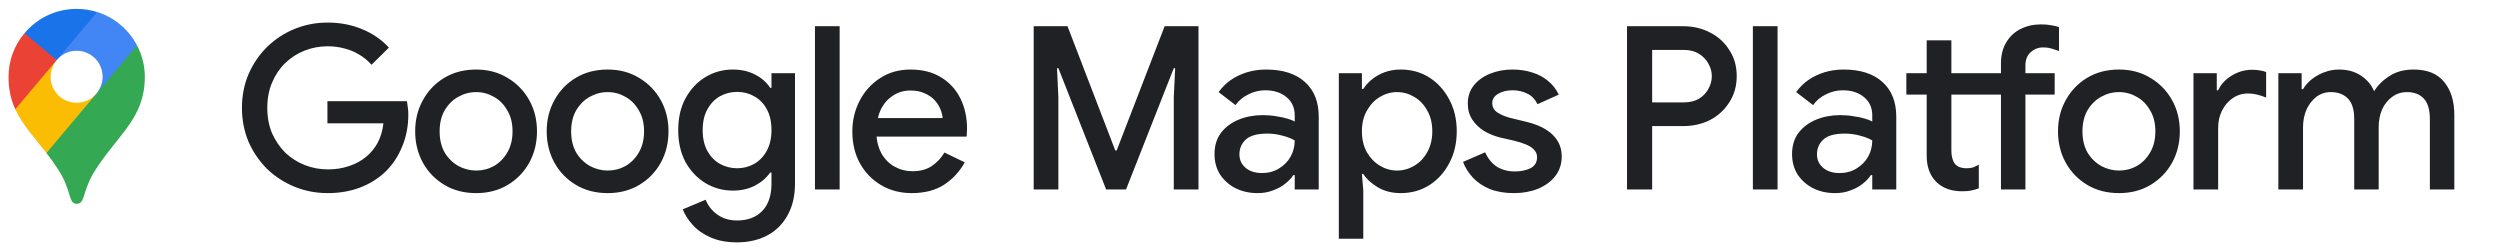 <svg width="189" height="19" viewBox="0 0 189 19" fill="none" xmlns="http://www.w3.org/2000/svg">
<g clip-path="url(#clip0_1334_13816)">
<path d="M7.298 7.067L9.418 5.456L10.359 3.43C9.733 2.236 8.65 1.317 7.349 0.909L5.392 2.228L4.282 4.547C4.643 4.111 5.184 3.836 5.792 3.836C6.885 3.836 7.758 4.718 7.758 5.798C7.757 6.281 7.583 6.726 7.298 7.067Z" fill="#4285F4"/>
<path d="M5.792 0.672C4.206 0.672 2.8 1.383 1.85 2.51L2.755 3.989L4.282 4.548C4.291 4.539 7.35 0.91 7.35 0.91C6.856 0.758 6.333 0.672 5.792 0.672Z" fill="#1A73E8"/>
<path d="M7.298 7.068C6.937 7.494 6.4 7.769 5.791 7.769C4.699 7.769 3.825 6.888 3.825 5.808C3.825 5.343 4.015 4.88 4.281 4.548L2.028 6.155L1.157 8.261C1.698 9.436 2.591 10.383 3.512 11.568L5.927 9.651L7.298 7.068Z" fill="#FBBC04"/>
<path d="M10.949 5.808C10.949 4.946 10.731 4.14 10.36 3.43L3.512 11.567C3.816 11.956 4.11 12.373 4.405 12.827C5.451 14.438 5.137 15.405 5.802 15.405C6.477 15.405 6.182 14.438 7.227 12.827C8.945 10.146 10.949 8.924 10.949 5.808Z" fill="#34A853"/>
<path d="M4.282 4.547L1.85 2.511C1.1 3.401 0.645 4.557 0.645 5.808C0.645 6.774 0.834 7.561 1.157 8.261L4.282 4.547Z" fill="#EA4335"/>
<path d="M24.77 14.599C23.883 14.599 23.048 14.438 22.265 14.116C21.481 13.795 20.79 13.347 20.191 12.772C19.604 12.186 19.137 11.502 18.792 10.721C18.458 9.928 18.291 9.072 18.291 8.153C18.291 7.233 18.458 6.383 18.792 5.602C19.137 4.809 19.604 4.125 20.191 3.551C20.79 2.965 21.481 2.511 22.265 2.189C23.048 1.867 23.883 1.707 24.77 1.707C25.714 1.707 26.584 1.873 27.379 2.206C28.185 2.54 28.859 3.005 29.4 3.602L28.087 4.895C27.822 4.596 27.517 4.344 27.172 4.137C26.837 3.93 26.469 3.775 26.066 3.671C25.663 3.557 25.231 3.499 24.77 3.499C24.159 3.499 23.578 3.608 23.025 3.827C22.472 4.045 21.982 4.361 21.556 4.774C21.141 5.177 20.813 5.665 20.571 6.24C20.329 6.803 20.208 7.44 20.208 8.153C20.208 8.865 20.329 9.509 20.571 10.083C20.825 10.646 21.159 11.134 21.573 11.548C22 11.95 22.489 12.261 23.042 12.479C23.595 12.697 24.177 12.806 24.787 12.806C25.352 12.806 25.876 12.726 26.359 12.565C26.855 12.404 27.287 12.174 27.655 11.876C28.024 11.577 28.323 11.215 28.554 10.79C28.784 10.353 28.928 9.865 28.986 9.325H24.753V7.653H30.765C30.788 7.791 30.811 7.952 30.834 8.136C30.857 8.308 30.869 8.474 30.869 8.635V8.653C30.869 9.537 30.713 10.347 30.402 11.083C30.103 11.818 29.683 12.45 29.141 12.979C28.6 13.496 27.955 13.898 27.206 14.185C26.469 14.461 25.657 14.599 24.77 14.599ZM36 14.599C35.09 14.599 34.29 14.392 33.599 13.979C32.908 13.565 32.366 13.008 31.975 12.306C31.583 11.594 31.387 10.801 31.387 9.928C31.387 9.055 31.583 8.268 31.975 7.567C32.366 6.854 32.908 6.291 33.599 5.878C34.29 5.464 35.09 5.257 36 5.257C36.899 5.257 37.694 5.47 38.385 5.895C39.076 6.308 39.617 6.866 40.009 7.567C40.401 8.268 40.596 9.055 40.596 9.928C40.596 10.801 40.401 11.594 40.009 12.306C39.617 13.008 39.076 13.565 38.385 13.979C37.694 14.392 36.899 14.599 36 14.599ZM36 12.893C36.484 12.893 36.933 12.778 37.348 12.548C37.763 12.306 38.097 11.968 38.35 11.531C38.615 11.083 38.748 10.549 38.748 9.928C38.748 9.308 38.615 8.779 38.35 8.342C38.097 7.894 37.763 7.555 37.348 7.325C36.933 7.084 36.484 6.963 36 6.963C35.517 6.963 35.062 7.084 34.635 7.325C34.221 7.555 33.881 7.894 33.616 8.342C33.363 8.779 33.236 9.308 33.236 9.928C33.236 10.549 33.363 11.083 33.616 11.531C33.881 11.968 34.227 12.306 34.653 12.548C35.079 12.778 35.528 12.893 36 12.893ZM45.943 14.599C45.033 14.599 44.233 14.392 43.542 13.979C42.851 13.565 42.309 13.008 41.918 12.306C41.526 11.594 41.33 10.801 41.33 9.928C41.33 9.055 41.526 8.268 41.918 7.567C42.309 6.854 42.851 6.291 43.542 5.878C44.233 5.464 45.033 5.257 45.943 5.257C46.842 5.257 47.637 5.47 48.328 5.895C49.019 6.308 49.56 6.866 49.952 7.567C50.343 8.268 50.539 9.055 50.539 9.928C50.539 10.801 50.343 11.594 49.952 12.306C49.56 13.008 49.019 13.565 48.328 13.979C47.637 14.392 46.842 14.599 45.943 14.599ZM45.943 12.893C46.427 12.893 46.876 12.778 47.291 12.548C47.706 12.306 48.04 11.968 48.293 11.531C48.558 11.083 48.691 10.549 48.691 9.928C48.691 9.308 48.558 8.779 48.293 8.342C48.04 7.894 47.706 7.555 47.291 7.325C46.876 7.084 46.427 6.963 45.943 6.963C45.46 6.963 45.005 7.084 44.578 7.325C44.164 7.555 43.824 7.894 43.559 8.342C43.306 8.779 43.179 9.308 43.179 9.928C43.179 10.549 43.306 11.083 43.559 11.531C43.824 11.968 44.169 12.306 44.596 12.548C45.022 12.778 45.471 12.893 45.943 12.893ZM55.714 18.322C54.942 18.322 54.274 18.195 53.709 17.943C53.156 17.701 52.707 17.385 52.362 16.995C52.016 16.616 51.768 16.225 51.619 15.823L53.346 15.099C53.531 15.558 53.825 15.932 54.228 16.219C54.642 16.518 55.138 16.667 55.714 16.667C56.531 16.667 57.171 16.426 57.631 15.943C58.092 15.461 58.323 14.777 58.323 13.892V13.048H58.219C57.942 13.45 57.562 13.777 57.078 14.03C56.595 14.283 56.036 14.409 55.403 14.409C54.654 14.409 53.963 14.22 53.329 13.841C52.707 13.461 52.206 12.933 51.826 12.255C51.457 11.566 51.273 10.761 51.273 9.842C51.273 8.911 51.457 8.107 51.826 7.429C52.206 6.739 52.707 6.205 53.329 5.826C53.963 5.447 54.654 5.257 55.403 5.257C56.036 5.257 56.595 5.383 57.078 5.636C57.562 5.878 57.942 6.211 58.219 6.636H58.323V5.533H60.102V13.858C60.102 14.812 59.912 15.622 59.532 16.288C59.163 16.954 58.651 17.46 57.994 17.805C57.338 18.149 56.578 18.322 55.714 18.322ZM55.731 12.72C56.191 12.72 56.618 12.611 57.009 12.393C57.413 12.163 57.729 11.835 57.96 11.41C58.202 10.974 58.323 10.451 58.323 9.842C58.323 9.198 58.202 8.664 57.96 8.239C57.729 7.814 57.413 7.492 57.009 7.274C56.618 7.055 56.191 6.946 55.731 6.946C55.27 6.946 54.838 7.055 54.435 7.274C54.043 7.492 53.727 7.82 53.485 8.256C53.243 8.681 53.122 9.21 53.122 9.842C53.122 10.462 53.243 10.991 53.485 11.428C53.727 11.853 54.043 12.174 54.435 12.393C54.838 12.611 55.27 12.72 55.731 12.72ZM61.611 14.323V1.982H63.477V14.323H61.611ZM68.928 14.599C68.064 14.599 67.292 14.398 66.612 13.996C65.933 13.594 65.397 13.042 65.006 12.341C64.626 11.64 64.436 10.841 64.436 9.945C64.436 9.106 64.62 8.331 64.988 7.618C65.357 6.906 65.87 6.337 66.526 5.912C67.194 5.475 67.96 5.257 68.824 5.257C69.734 5.257 70.506 5.452 71.139 5.843C71.784 6.234 72.274 6.768 72.608 7.446C72.942 8.124 73.109 8.888 73.109 9.738C73.109 9.865 73.103 9.98 73.092 10.083C73.092 10.187 73.086 10.267 73.074 10.325H66.267C66.313 10.807 66.434 11.226 66.63 11.583C66.883 12.031 67.217 12.37 67.632 12.6C68.046 12.829 68.496 12.944 68.98 12.944C69.567 12.944 70.057 12.812 70.448 12.548C70.851 12.272 71.168 11.933 71.398 11.531L72.936 12.272C72.556 12.961 72.038 13.525 71.381 13.961C70.725 14.386 69.907 14.599 68.928 14.599ZM66.371 8.928H71.26C71.249 8.71 71.191 8.48 71.088 8.239C70.984 7.986 70.834 7.756 70.638 7.549C70.442 7.343 70.195 7.176 69.895 7.05C69.596 6.912 69.245 6.843 68.841 6.843C68.335 6.843 67.885 6.975 67.494 7.239C67.102 7.492 66.797 7.848 66.578 8.308C66.486 8.503 66.417 8.71 66.371 8.928ZM78.147 14.323V1.982H80.704L84.315 11.376H84.419L88.048 1.982H90.605V14.323H88.738V7.343L88.842 5.154H88.738L85.128 14.323H83.624L80.013 5.154H79.91L80.013 7.343V14.323H78.147ZM95.082 14.599C94.449 14.599 93.885 14.473 93.389 14.22C92.905 13.967 92.52 13.622 92.232 13.186C91.955 12.738 91.817 12.226 91.817 11.652C91.817 11.02 91.978 10.485 92.301 10.049C92.635 9.612 93.078 9.279 93.631 9.049C94.184 8.819 94.794 8.704 95.463 8.704C95.831 8.704 96.171 8.733 96.482 8.79C96.805 8.836 97.081 8.894 97.311 8.963C97.553 9.032 97.743 9.106 97.881 9.187V8.722C97.881 8.147 97.674 7.687 97.26 7.343C96.845 6.998 96.309 6.826 95.653 6.826C95.203 6.826 94.778 6.929 94.374 7.136C93.971 7.331 93.649 7.601 93.406 7.946L92.128 6.963C92.381 6.607 92.687 6.303 93.044 6.05C93.412 5.797 93.821 5.602 94.271 5.464C94.731 5.326 95.209 5.257 95.704 5.257C96.983 5.257 97.968 5.573 98.659 6.205C99.35 6.826 99.696 7.699 99.696 8.825V14.323H97.881V13.237H97.778C97.628 13.467 97.421 13.685 97.156 13.892C96.903 14.099 96.597 14.266 96.24 14.392C95.895 14.53 95.509 14.599 95.082 14.599ZM95.41 13.082C95.895 13.082 96.321 12.967 96.69 12.738C97.07 12.508 97.364 12.209 97.571 11.841C97.778 11.462 97.881 11.054 97.881 10.617C97.628 10.468 97.317 10.347 96.949 10.255C96.591 10.152 96.211 10.1 95.808 10.1C95.048 10.1 94.507 10.25 94.184 10.549C93.862 10.847 93.7 11.221 93.7 11.669C93.7 12.082 93.856 12.421 94.167 12.686C94.478 12.95 94.893 13.082 95.41 13.082ZM101.215 18.046V5.533H102.96V6.722H103.064C103.225 6.469 103.438 6.234 103.702 6.015C103.979 5.786 104.302 5.602 104.67 5.464C105.039 5.326 105.447 5.257 105.897 5.257C106.703 5.257 107.423 5.458 108.057 5.86C108.69 6.263 109.191 6.814 109.56 7.515C109.94 8.216 110.13 9.02 110.13 9.928C110.13 10.836 109.94 11.64 109.56 12.341C109.191 13.042 108.69 13.594 108.057 13.996C107.423 14.398 106.703 14.599 105.897 14.599C105.229 14.599 104.647 14.45 104.151 14.151C103.656 13.852 103.294 13.519 103.064 13.151H102.96L103.064 14.375V18.046H101.215ZM105.62 12.893C106.081 12.893 106.513 12.772 106.916 12.531C107.331 12.289 107.659 11.945 107.901 11.496C108.155 11.048 108.281 10.525 108.281 9.928C108.281 9.319 108.155 8.796 107.901 8.36C107.659 7.911 107.331 7.567 106.916 7.325C106.513 7.084 106.081 6.963 105.62 6.963C105.159 6.963 104.728 7.084 104.324 7.325C103.921 7.567 103.593 7.911 103.34 8.36C103.086 8.796 102.96 9.319 102.96 9.928C102.96 10.537 103.086 11.066 103.34 11.514C103.593 11.95 103.921 12.289 104.324 12.531C104.728 12.772 105.159 12.893 105.62 12.893ZM114.456 14.599C113.753 14.599 113.143 14.495 112.624 14.289C112.106 14.07 111.68 13.783 111.346 13.427C111.012 13.059 110.764 12.663 110.603 12.238L112.279 11.514C112.486 11.985 112.78 12.347 113.16 12.6C113.552 12.841 114.001 12.961 114.508 12.961C114.968 12.961 115.366 12.881 115.7 12.72C116.034 12.548 116.201 12.272 116.201 11.893C116.201 11.652 116.121 11.456 115.959 11.307C115.809 11.146 115.602 11.014 115.337 10.911C115.083 10.807 114.79 10.715 114.456 10.635L113.402 10.393C112.988 10.29 112.59 10.129 112.21 9.911C111.841 9.681 111.541 9.394 111.311 9.049C111.081 8.704 110.966 8.296 110.966 7.825C110.966 7.297 111.116 6.843 111.415 6.464C111.726 6.073 112.141 5.774 112.659 5.567C113.177 5.361 113.736 5.257 114.335 5.257C114.888 5.257 115.389 5.332 115.838 5.481C116.299 5.619 116.696 5.832 117.031 6.119C117.376 6.395 117.647 6.739 117.842 7.153L116.236 7.877C116.04 7.486 115.775 7.216 115.441 7.067C115.107 6.906 114.744 6.826 114.352 6.826C113.914 6.826 113.546 6.917 113.246 7.101C112.958 7.274 112.815 7.503 112.815 7.791C112.815 8.09 112.941 8.325 113.195 8.497C113.459 8.67 113.782 8.808 114.163 8.911L115.441 9.221C116.316 9.44 116.973 9.773 117.411 10.221C117.848 10.658 118.067 11.192 118.067 11.824C118.067 12.387 117.906 12.881 117.584 13.306C117.261 13.72 116.823 14.042 116.27 14.271C115.729 14.49 115.124 14.599 114.456 14.599ZM123.002 14.323V1.982H127.253C128.002 1.982 128.681 2.143 129.292 2.465C129.902 2.775 130.386 3.218 130.743 3.792C131.112 4.355 131.296 5.01 131.296 5.757C131.296 6.492 131.112 7.147 130.743 7.722C130.386 8.296 129.902 8.744 129.292 9.066C128.681 9.376 128.002 9.532 127.253 9.532H124.903V14.323H123.002ZM124.903 7.739H127.305C127.754 7.739 128.134 7.647 128.445 7.463C128.756 7.268 128.992 7.021 129.154 6.722C129.326 6.412 129.413 6.09 129.413 5.757C129.413 5.424 129.326 5.108 129.154 4.809C128.992 4.51 128.756 4.263 128.445 4.068C128.134 3.872 127.754 3.775 127.305 3.775H124.903V7.739ZM132.517 14.323V1.982H134.383V14.323H132.517ZM138.745 14.599C138.111 14.599 137.547 14.473 137.051 14.22C136.568 13.967 136.182 13.622 135.894 13.186C135.617 12.738 135.479 12.226 135.479 11.652C135.479 11.02 135.64 10.485 135.963 10.049C136.297 9.612 136.741 9.279 137.293 9.049C137.846 8.819 138.456 8.704 139.124 8.704C139.494 8.704 139.833 8.733 140.144 8.79C140.467 8.836 140.743 8.894 140.973 8.963C141.215 9.032 141.406 9.106 141.543 9.187V8.722C141.543 8.147 141.336 7.687 140.921 7.343C140.507 6.998 139.971 6.826 139.315 6.826C138.866 6.826 138.44 6.929 138.037 7.136C137.633 7.331 137.311 7.601 137.069 7.946L135.79 6.963C136.043 6.607 136.349 6.303 136.706 6.05C137.075 5.797 137.484 5.602 137.933 5.464C138.393 5.326 138.871 5.257 139.367 5.257C140.645 5.257 141.63 5.573 142.321 6.205C143.012 6.826 143.358 7.699 143.358 8.825V14.323H141.543V13.237H141.44C141.291 13.467 141.083 13.685 140.818 13.892C140.565 14.099 140.259 14.266 139.902 14.392C139.557 14.53 139.171 14.599 138.745 14.599ZM139.073 13.082C139.557 13.082 139.983 12.967 140.351 12.738C140.732 12.508 141.025 12.209 141.233 11.841C141.44 11.462 141.543 11.054 141.543 10.617C141.291 10.468 140.979 10.347 140.611 10.255C140.253 10.152 139.873 10.1 139.47 10.1C138.71 10.1 138.168 10.25 137.846 10.549C137.524 10.847 137.363 11.221 137.363 11.669C137.363 12.082 137.518 12.421 137.829 12.686C138.14 12.95 138.555 13.082 139.073 13.082ZM144.12 7.153V5.533H145.658V3.051H147.524V5.533H151.273V4.809C151.273 4.177 151.406 3.643 151.671 3.206C151.936 2.758 152.299 2.419 152.76 2.189C153.22 1.959 153.732 1.844 154.297 1.844C154.609 1.844 154.873 1.867 155.092 1.913C155.322 1.948 155.513 1.994 155.662 2.051V3.861C155.513 3.804 155.34 3.746 155.144 3.689C154.959 3.62 154.729 3.585 154.453 3.585C154.096 3.585 153.784 3.706 153.52 3.947C153.255 4.177 153.122 4.516 153.122 4.964V5.533H155.334V7.153H153.122V14.323H151.273V7.153H147.524V11.376C147.524 11.801 147.61 12.134 147.783 12.376C147.968 12.605 148.267 12.72 148.682 12.72C148.878 12.72 149.045 12.697 149.183 12.651C149.321 12.594 149.459 12.525 149.598 12.444V14.237C149.425 14.306 149.246 14.358 149.062 14.392C148.878 14.438 148.636 14.461 148.336 14.461C147.518 14.461 146.868 14.226 146.384 13.754C145.9 13.272 145.658 12.611 145.658 11.772V7.153H144.12ZM160.199 14.599C159.288 14.599 158.488 14.392 157.797 13.979C157.106 13.565 156.564 13.008 156.173 12.306C155.781 11.594 155.585 10.801 155.585 9.928C155.585 9.055 155.781 8.268 156.173 7.567C156.564 6.854 157.106 6.291 157.797 5.878C158.488 5.464 159.288 5.257 160.199 5.257C161.097 5.257 161.892 5.47 162.583 5.895C163.274 6.308 163.815 6.866 164.207 7.567C164.598 8.268 164.794 9.055 164.794 9.928C164.794 10.801 164.598 11.594 164.207 12.306C163.815 13.008 163.274 13.565 162.583 13.979C161.892 14.392 161.097 14.599 160.199 14.599ZM160.199 12.893C160.682 12.893 161.131 12.778 161.546 12.548C161.96 12.306 162.295 11.968 162.548 11.531C162.813 11.083 162.946 10.549 162.946 9.928C162.946 9.308 162.813 8.779 162.548 8.342C162.295 7.894 161.96 7.555 161.546 7.325C161.131 7.084 160.682 6.963 160.199 6.963C159.714 6.963 159.26 7.084 158.833 7.325C158.419 7.555 158.079 7.894 157.814 8.342C157.561 8.779 157.434 9.308 157.434 9.928C157.434 10.549 157.561 11.083 157.814 11.531C158.079 11.968 158.424 12.306 158.851 12.548C159.277 12.778 159.726 12.893 160.199 12.893ZM165.826 14.323V5.533H167.588V6.826H167.692C167.83 6.527 168.026 6.263 168.28 6.033C168.545 5.803 168.844 5.619 169.178 5.481C169.523 5.343 169.88 5.274 170.249 5.274C170.491 5.274 170.693 5.292 170.854 5.326C171.027 5.349 171.182 5.389 171.32 5.447V7.377C171.101 7.285 170.877 7.21 170.646 7.153C170.427 7.096 170.197 7.067 169.956 7.067C169.518 7.067 169.126 7.188 168.781 7.429C168.447 7.659 168.181 7.969 167.986 8.36C167.79 8.75 167.692 9.187 167.692 9.669V14.323H165.826ZM172.243 14.323V5.533H174.004V6.739H174.109C174.281 6.452 174.506 6.199 174.782 5.981C175.059 5.763 175.37 5.59 175.715 5.464C176.072 5.326 176.441 5.257 176.821 5.257C177.478 5.257 178.036 5.412 178.497 5.722C178.958 6.033 179.286 6.423 179.482 6.895C179.77 6.435 180.162 6.05 180.657 5.74C181.152 5.418 181.757 5.257 182.471 5.257C183.508 5.257 184.279 5.573 184.786 6.205C185.293 6.826 185.547 7.653 185.547 8.687V14.323H183.698V8.997C183.698 8.285 183.542 7.768 183.231 7.446C182.931 7.124 182.512 6.963 181.97 6.963C181.544 6.963 181.17 7.084 180.847 7.325C180.524 7.555 180.271 7.871 180.087 8.273C179.914 8.676 179.828 9.124 179.828 9.618V14.323H177.979V8.997C177.979 8.296 177.823 7.785 177.512 7.463C177.201 7.13 176.763 6.963 176.199 6.963C175.796 6.963 175.433 7.084 175.111 7.325C174.799 7.567 174.552 7.888 174.368 8.291C174.195 8.693 174.109 9.141 174.109 9.635V14.323H172.243Z" fill="#202124"/>
</g>
<defs>
<clipPath id="clip0_1334_13816">
<rect width="189" height="19" fill="white"/>
</clipPath>
</defs>
</svg>
